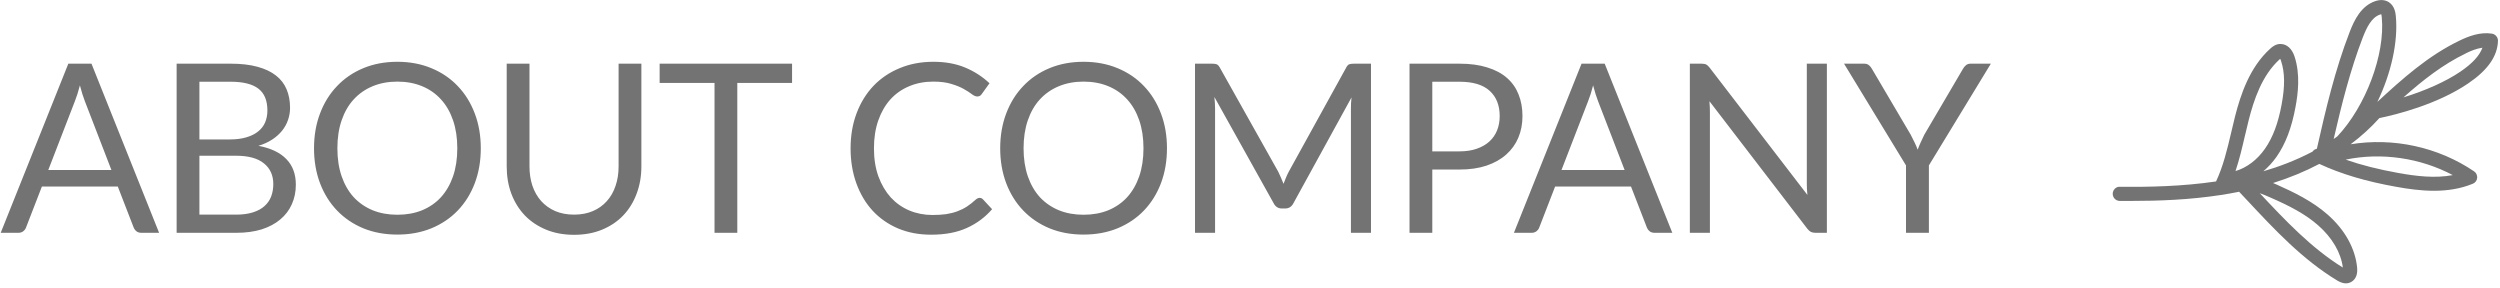 <svg width="591" height="68" viewBox="0 0 591 68" fill="none" xmlns="http://www.w3.org/2000/svg">
<path d="M26.34 40.191L20.062 23.924C19.876 23.441 19.68 22.883 19.476 22.25C19.271 21.599 19.076 20.911 18.89 20.185C18.499 21.692 18.099 22.948 17.69 23.952L11.412 40.191H26.34ZM37.612 55.035H33.427C32.943 55.035 32.552 54.914 32.255 54.672C31.957 54.431 31.734 54.124 31.585 53.752L27.846 44.097H9.905L6.166 53.752C6.055 54.086 5.841 54.384 5.525 54.645C5.208 54.905 4.818 55.035 4.353 55.035H0.167L16.155 15.052H21.624L37.612 55.035ZM55.791 50.738C57.334 50.738 58.664 50.562 59.781 50.208C60.897 49.855 61.808 49.362 62.515 48.729C63.24 48.078 63.771 47.316 64.105 46.441C64.44 45.548 64.608 44.572 64.608 43.512C64.608 41.447 63.873 39.819 62.403 38.629C60.934 37.42 58.73 36.815 55.791 36.815H47.141V50.738H55.791ZM47.141 19.32V32.965H54.284C55.809 32.965 57.13 32.797 58.246 32.462C59.381 32.127 60.311 31.663 61.036 31.067C61.78 30.472 62.329 29.756 62.682 28.919C63.036 28.063 63.212 27.133 63.212 26.129C63.212 23.766 62.506 22.046 61.092 20.967C59.678 19.869 57.483 19.32 54.507 19.32H47.141ZM54.507 15.052C56.962 15.052 59.074 15.293 60.841 15.777C62.627 16.261 64.087 16.949 65.222 17.842C66.375 18.735 67.221 19.832 67.76 21.134C68.3 22.418 68.57 23.869 68.57 25.487C68.57 26.473 68.412 27.421 68.095 28.333C67.798 29.226 67.342 30.063 66.728 30.844C66.114 31.625 65.333 32.332 64.384 32.965C63.454 33.578 62.357 34.081 61.092 34.471C64.031 35.029 66.235 36.08 67.705 37.624C69.193 39.15 69.937 41.158 69.937 43.651C69.937 45.344 69.621 46.888 68.988 48.283C68.374 49.678 67.463 50.878 66.254 51.882C65.063 52.887 63.594 53.668 61.845 54.226C60.097 54.765 58.106 55.035 55.874 55.035H41.756V15.052H54.507ZM113.659 35.057C113.659 38.052 113.184 40.805 112.236 43.316C111.287 45.809 109.948 47.957 108.218 49.762C106.488 51.566 104.404 52.97 101.968 53.975C99.549 54.961 96.871 55.454 93.932 55.454C90.993 55.454 88.314 54.961 85.896 53.975C83.478 52.97 81.404 51.566 79.674 49.762C77.944 47.957 76.605 45.809 75.656 43.316C74.707 40.805 74.233 38.052 74.233 35.057C74.233 32.062 74.707 29.319 75.656 26.826C76.605 24.315 77.944 22.157 79.674 20.353C81.404 18.53 83.478 17.116 85.896 16.112C88.314 15.107 90.993 14.605 93.932 14.605C96.871 14.605 99.549 15.107 101.968 16.112C104.404 17.116 106.488 18.53 108.218 20.353C109.948 22.157 111.287 24.315 112.236 26.826C113.184 29.319 113.659 32.062 113.659 35.057ZM108.106 35.057C108.106 32.602 107.771 30.398 107.102 28.444C106.432 26.491 105.483 24.845 104.256 23.506C103.028 22.148 101.54 21.106 99.791 20.381C98.043 19.655 96.09 19.293 93.932 19.293C91.793 19.293 89.849 19.655 88.1 20.381C86.352 21.106 84.854 22.148 83.608 23.506C82.38 24.845 81.432 26.491 80.762 28.444C80.092 30.398 79.758 32.602 79.758 35.057C79.758 37.513 80.092 39.717 80.762 41.67C81.432 43.605 82.38 45.251 83.608 46.609C84.854 47.948 86.352 48.98 88.1 49.706C89.849 50.413 91.793 50.766 93.932 50.766C96.09 50.766 98.043 50.413 99.791 49.706C101.54 48.98 103.028 47.948 104.256 46.609C105.483 45.251 106.432 43.605 107.102 41.67C107.771 39.717 108.106 37.513 108.106 35.057ZM135.717 50.738C137.372 50.738 138.851 50.459 140.153 49.901C141.455 49.343 142.553 48.562 143.446 47.557C144.357 46.553 145.045 45.353 145.51 43.958C145.994 42.563 146.236 41.028 146.236 39.354V15.052H151.621V39.354C151.621 41.661 151.249 43.8 150.505 45.772C149.779 47.743 148.728 49.455 147.352 50.906C145.994 52.338 144.329 53.463 142.358 54.282C140.386 55.1 138.172 55.509 135.717 55.509C133.261 55.509 131.048 55.1 129.076 54.282C127.104 53.463 125.43 52.338 124.054 50.906C122.677 49.455 121.617 47.743 120.873 45.772C120.148 43.8 119.785 41.661 119.785 39.354V15.052H125.17V39.326C125.17 41 125.402 42.535 125.867 43.93C126.351 45.325 127.039 46.525 127.932 47.529C128.844 48.534 129.95 49.325 131.253 49.901C132.573 50.459 134.061 50.738 135.717 50.738ZM187.244 19.599H174.297V55.035H168.912V19.599H155.938V15.052H187.244V19.599ZM231.603 46.776C231.9 46.776 232.161 46.897 232.384 47.139L234.532 49.455C232.895 51.352 230.905 52.831 228.561 53.891C226.236 54.951 223.418 55.481 220.107 55.481C217.242 55.481 214.638 54.989 212.294 54.003C209.951 52.998 207.951 51.603 206.296 49.817C204.64 48.013 203.356 45.855 202.445 43.344C201.534 40.833 201.078 38.071 201.078 35.057C201.078 32.044 201.552 29.282 202.501 26.77C203.449 24.259 204.779 22.101 206.491 20.297C208.221 18.493 210.285 17.098 212.685 16.112C215.085 15.107 217.735 14.605 220.637 14.605C223.483 14.605 225.994 15.061 228.171 15.972C230.347 16.884 232.263 18.121 233.919 19.683L232.133 22.166C232.021 22.352 231.872 22.511 231.686 22.641C231.519 22.752 231.286 22.808 230.989 22.808C230.654 22.808 230.245 22.631 229.761 22.278C229.277 21.906 228.645 21.497 227.864 21.05C227.083 20.604 226.106 20.204 224.934 19.851C223.762 19.479 222.321 19.293 220.609 19.293C218.544 19.293 216.656 19.655 214.945 20.381C213.234 21.088 211.755 22.12 210.509 23.478C209.281 24.836 208.323 26.491 207.635 28.444C206.947 30.398 206.602 32.602 206.602 35.057C206.602 37.55 206.956 39.773 207.663 41.726C208.388 43.679 209.365 45.334 210.592 46.692C211.839 48.032 213.299 49.055 214.973 49.762C216.666 50.468 218.489 50.822 220.442 50.822C221.632 50.822 222.702 50.757 223.651 50.627C224.618 50.478 225.501 50.255 226.301 49.957C227.12 49.659 227.873 49.287 228.561 48.841C229.268 48.376 229.966 47.827 230.654 47.195C230.97 46.916 231.286 46.776 231.603 46.776ZM275.872 35.057C275.872 38.052 275.398 40.805 274.449 43.316C273.5 45.809 272.161 47.957 270.431 49.762C268.701 51.566 266.618 52.97 264.181 53.975C261.763 54.961 259.084 55.454 256.145 55.454C253.206 55.454 250.527 54.961 248.109 53.975C245.691 52.97 243.617 51.566 241.887 49.762C240.157 47.957 238.818 45.809 237.869 43.316C236.921 40.805 236.446 38.052 236.446 35.057C236.446 32.062 236.921 29.319 237.869 26.826C238.818 24.315 240.157 22.157 241.887 20.353C243.617 18.53 245.691 17.116 248.109 16.112C250.527 15.107 253.206 14.605 256.145 14.605C259.084 14.605 261.763 15.107 264.181 16.112C266.618 17.116 268.701 18.53 270.431 20.353C272.161 22.157 273.5 24.315 274.449 26.826C275.398 29.319 275.872 32.062 275.872 35.057ZM270.319 35.057C270.319 32.602 269.985 30.398 269.315 28.444C268.645 26.491 267.697 24.845 266.469 23.506C265.241 22.148 263.753 21.106 262.005 20.381C260.256 19.655 258.303 19.293 256.145 19.293C254.006 19.293 252.062 19.655 250.314 20.381C248.565 21.106 247.068 22.148 245.821 23.506C244.594 24.845 243.645 26.491 242.975 28.444C242.306 30.398 241.971 32.602 241.971 35.057C241.971 37.513 242.306 39.717 242.975 41.67C243.645 43.605 244.594 45.251 245.821 46.609C247.068 47.948 248.565 48.98 250.314 49.706C252.062 50.413 254.006 50.766 256.145 50.766C258.303 50.766 260.256 50.413 262.005 49.706C263.753 48.98 265.241 47.948 266.469 46.609C267.697 45.251 268.645 43.605 269.315 41.67C269.985 39.717 270.319 37.513 270.319 35.057ZM324.102 15.052V55.035H319.359V25.654C319.359 25.264 319.368 24.845 319.387 24.399C319.424 23.952 319.461 23.497 319.498 23.032L305.771 48.032C305.343 48.869 304.692 49.287 303.817 49.287H303.036C302.162 49.287 301.511 48.869 301.083 48.032L287.076 22.92C287.188 23.906 287.244 24.817 287.244 25.654V55.035H282.5V15.052H286.49C286.974 15.052 287.346 15.098 287.606 15.191C287.867 15.284 288.118 15.544 288.36 15.972L302.171 40.582C302.394 41.028 302.608 41.493 302.813 41.977C303.036 42.461 303.241 42.953 303.427 43.456C303.613 42.953 303.808 42.461 304.013 41.977C304.217 41.475 304.441 41 304.682 40.554L318.243 15.972C318.466 15.544 318.708 15.284 318.968 15.191C319.247 15.098 319.629 15.052 320.112 15.052H324.102ZM345.013 35.783C346.557 35.783 347.914 35.578 349.086 35.169C350.277 34.76 351.272 34.192 352.072 33.467C352.89 32.723 353.504 31.839 353.913 30.816C354.323 29.793 354.527 28.668 354.527 27.44C354.527 24.892 353.737 22.901 352.156 21.469C350.593 20.037 348.212 19.32 345.013 19.32H338.595V35.783H345.013ZM345.013 15.052C347.542 15.052 349.737 15.349 351.598 15.944C353.476 16.521 355.03 17.349 356.257 18.428C357.485 19.506 358.396 20.809 358.992 22.334C359.605 23.859 359.912 25.561 359.912 27.44C359.912 29.3 359.587 31.002 358.936 32.546C358.285 34.09 357.327 35.42 356.062 36.536C354.816 37.652 353.262 38.526 351.402 39.159C349.561 39.773 347.431 40.08 345.013 40.08H338.595V55.035H333.21V15.052H345.013ZM384.063 40.191L377.785 23.924C377.599 23.441 377.404 22.883 377.199 22.25C376.995 21.599 376.799 20.911 376.613 20.185C376.223 21.692 375.823 22.948 375.414 23.952L369.136 40.191H384.063ZM395.336 55.035H391.15C390.667 55.035 390.276 54.914 389.979 54.672C389.681 54.431 389.458 54.124 389.309 53.752L385.57 44.097H367.629L363.89 53.752C363.779 54.086 363.565 54.384 363.248 54.645C362.932 54.905 362.542 55.035 362.077 55.035H357.891L373.879 15.052H379.348L395.336 55.035ZM431.874 15.052V55.035H429.167C428.74 55.035 428.377 54.961 428.079 54.812C427.8 54.663 427.521 54.412 427.242 54.059L404.111 23.924C404.149 24.389 404.176 24.845 404.195 25.291C404.214 25.738 404.223 26.157 404.223 26.547V55.035H399.48V15.052H402.27C402.512 15.052 402.716 15.07 402.884 15.107C403.051 15.126 403.2 15.172 403.33 15.247C403.46 15.303 403.591 15.396 403.721 15.526C403.851 15.637 403.99 15.786 404.139 15.972L427.27 46.078C427.233 45.595 427.196 45.13 427.158 44.683C427.14 44.218 427.131 43.781 427.131 43.372V15.052H431.874ZM455.991 39.103V55.035H450.578V39.103L435.929 15.052H440.673C441.156 15.052 441.538 15.172 441.817 15.414C442.096 15.637 442.337 15.935 442.542 16.307L451.694 31.849C452.029 32.499 452.336 33.113 452.615 33.69C452.894 34.248 453.136 34.815 453.34 35.392C453.545 34.815 453.777 34.248 454.038 33.69C454.298 33.113 454.586 32.499 454.903 31.849L464.027 16.307C464.194 15.991 464.427 15.703 464.724 15.442C465.022 15.182 465.403 15.052 465.868 15.052H470.639L455.991 39.103Z" fill="#737373"/>
<g clip-path="url(#clip0_1240_17575)">
<path d="M562.503 27.913C566.389 27.113 576.147 24.711 583.493 19.712C588.106 16.581 590.412 13.289 590.519 9.66C590.537 8.824 589.933 8.094 589.099 7.952C586.261 7.507 583.528 8.593 581.452 9.589C573.983 13.183 567.879 18.662 562.007 24.088C565.236 17.417 566.957 9.927 566.371 3.789C566.3 3.131 566.141 1.423 564.703 0.498C563.816 -0.054 562.699 -0.143 561.474 0.284C558.227 1.405 556.613 4.572 555.477 7.525C552 16.492 549.782 25.956 547.706 35.172C547.298 35.243 546.925 35.475 546.677 35.848C542.614 37.983 538.586 39.46 535.056 40.492C536.191 39.513 537.256 38.374 538.178 37.058C540.308 33.998 541.745 30.244 542.667 25.245C543.235 22.185 543.838 17.613 542.419 13.325C541.816 11.528 540.662 10.461 539.243 10.407C538.107 10.318 537.22 10.994 536.617 11.564C531.791 15.958 529.68 22.398 528.367 27.522C528.047 28.803 527.746 30.084 527.444 31.365C526.486 35.457 525.546 39.317 523.878 42.893C515.912 44.068 508.087 44.228 501.114 44.157C500.245 44.085 499.447 44.886 499.447 45.811C499.447 46.736 500.174 47.483 501.097 47.501C501.966 47.501 502.853 47.501 503.758 47.501C510.358 47.501 517.633 47.234 525.013 46.096C526.451 45.882 527.888 45.615 529.325 45.331C530.017 46.06 530.709 46.807 531.401 47.537C537.753 54.333 544.335 61.36 552.479 66.288C552.816 66.484 553.614 66.982 554.572 66.982C554.963 66.982 555.389 66.893 555.814 66.662C556.418 66.324 557.411 65.47 557.234 63.389C556.844 58.834 554.36 54.333 550.243 50.721C546.659 47.572 542.312 45.455 538.143 43.605C537.877 43.48 537.611 43.374 537.345 43.267C541.248 42.039 544.921 40.527 548.292 38.748C553.384 41.114 559.186 42.858 566.442 44.157C569.263 44.672 572.315 45.099 575.402 45.099C578.489 45.099 581.63 44.655 584.593 43.427C585.161 43.196 585.551 42.662 585.604 42.057C585.657 41.452 585.391 40.847 584.877 40.509C576.343 34.727 565.75 32.468 555.69 34.105C558.192 32.219 560.481 30.155 562.486 27.913H562.503ZM582.907 12.613C584.114 12.026 585.48 11.457 586.846 11.279C586.172 13.165 584.433 15.033 581.612 16.954C578.188 19.267 573.433 21.402 568.181 23.021C572.688 19.018 577.46 15.246 582.907 12.631V12.613ZM558.6 8.77C559.469 6.529 560.623 4.145 562.574 3.469C562.77 3.398 562.894 3.38 562.911 3.344C562.947 3.433 563.018 3.647 563.053 4.109C563.887 12.827 559.274 25.102 552.55 32.237C552.266 32.45 551.964 32.664 551.68 32.859C553.543 24.747 555.602 16.527 558.6 8.753V8.77ZM530.691 32.148C530.993 30.884 531.277 29.621 531.596 28.376C532.785 23.715 534.683 17.879 538.853 14.072C538.924 14.001 538.977 13.965 539.03 13.912C539.101 14.019 539.172 14.179 539.243 14.41C540.148 17.15 540.183 20.317 539.385 24.658C538.551 29.177 537.291 32.504 535.446 35.154C533.601 37.805 531.117 39.655 528.473 40.438C529.396 37.698 530.052 34.888 530.691 32.13V32.148ZM548.026 53.283C551.343 56.201 553.401 59.724 553.845 63.246C546.411 58.656 540.201 52.074 534.204 45.669C535.056 45.971 535.907 46.327 536.777 46.718C541.319 48.711 544.974 50.597 548.026 53.283ZM579.82 41.399C575.615 42.2 571.073 41.63 567.01 40.901C562.255 40.047 558.174 39.015 554.519 37.734C562.965 35.973 572.191 37.325 579.838 41.399H579.82Z" fill="#737373"/>
</g>
<defs>
<clipPath id="clip0_1240_17575">
<rect width="91.072" height="66.965" fill="white" transform="translate(499.447 0.035)"/>
</clipPath>
</defs>
</svg>

